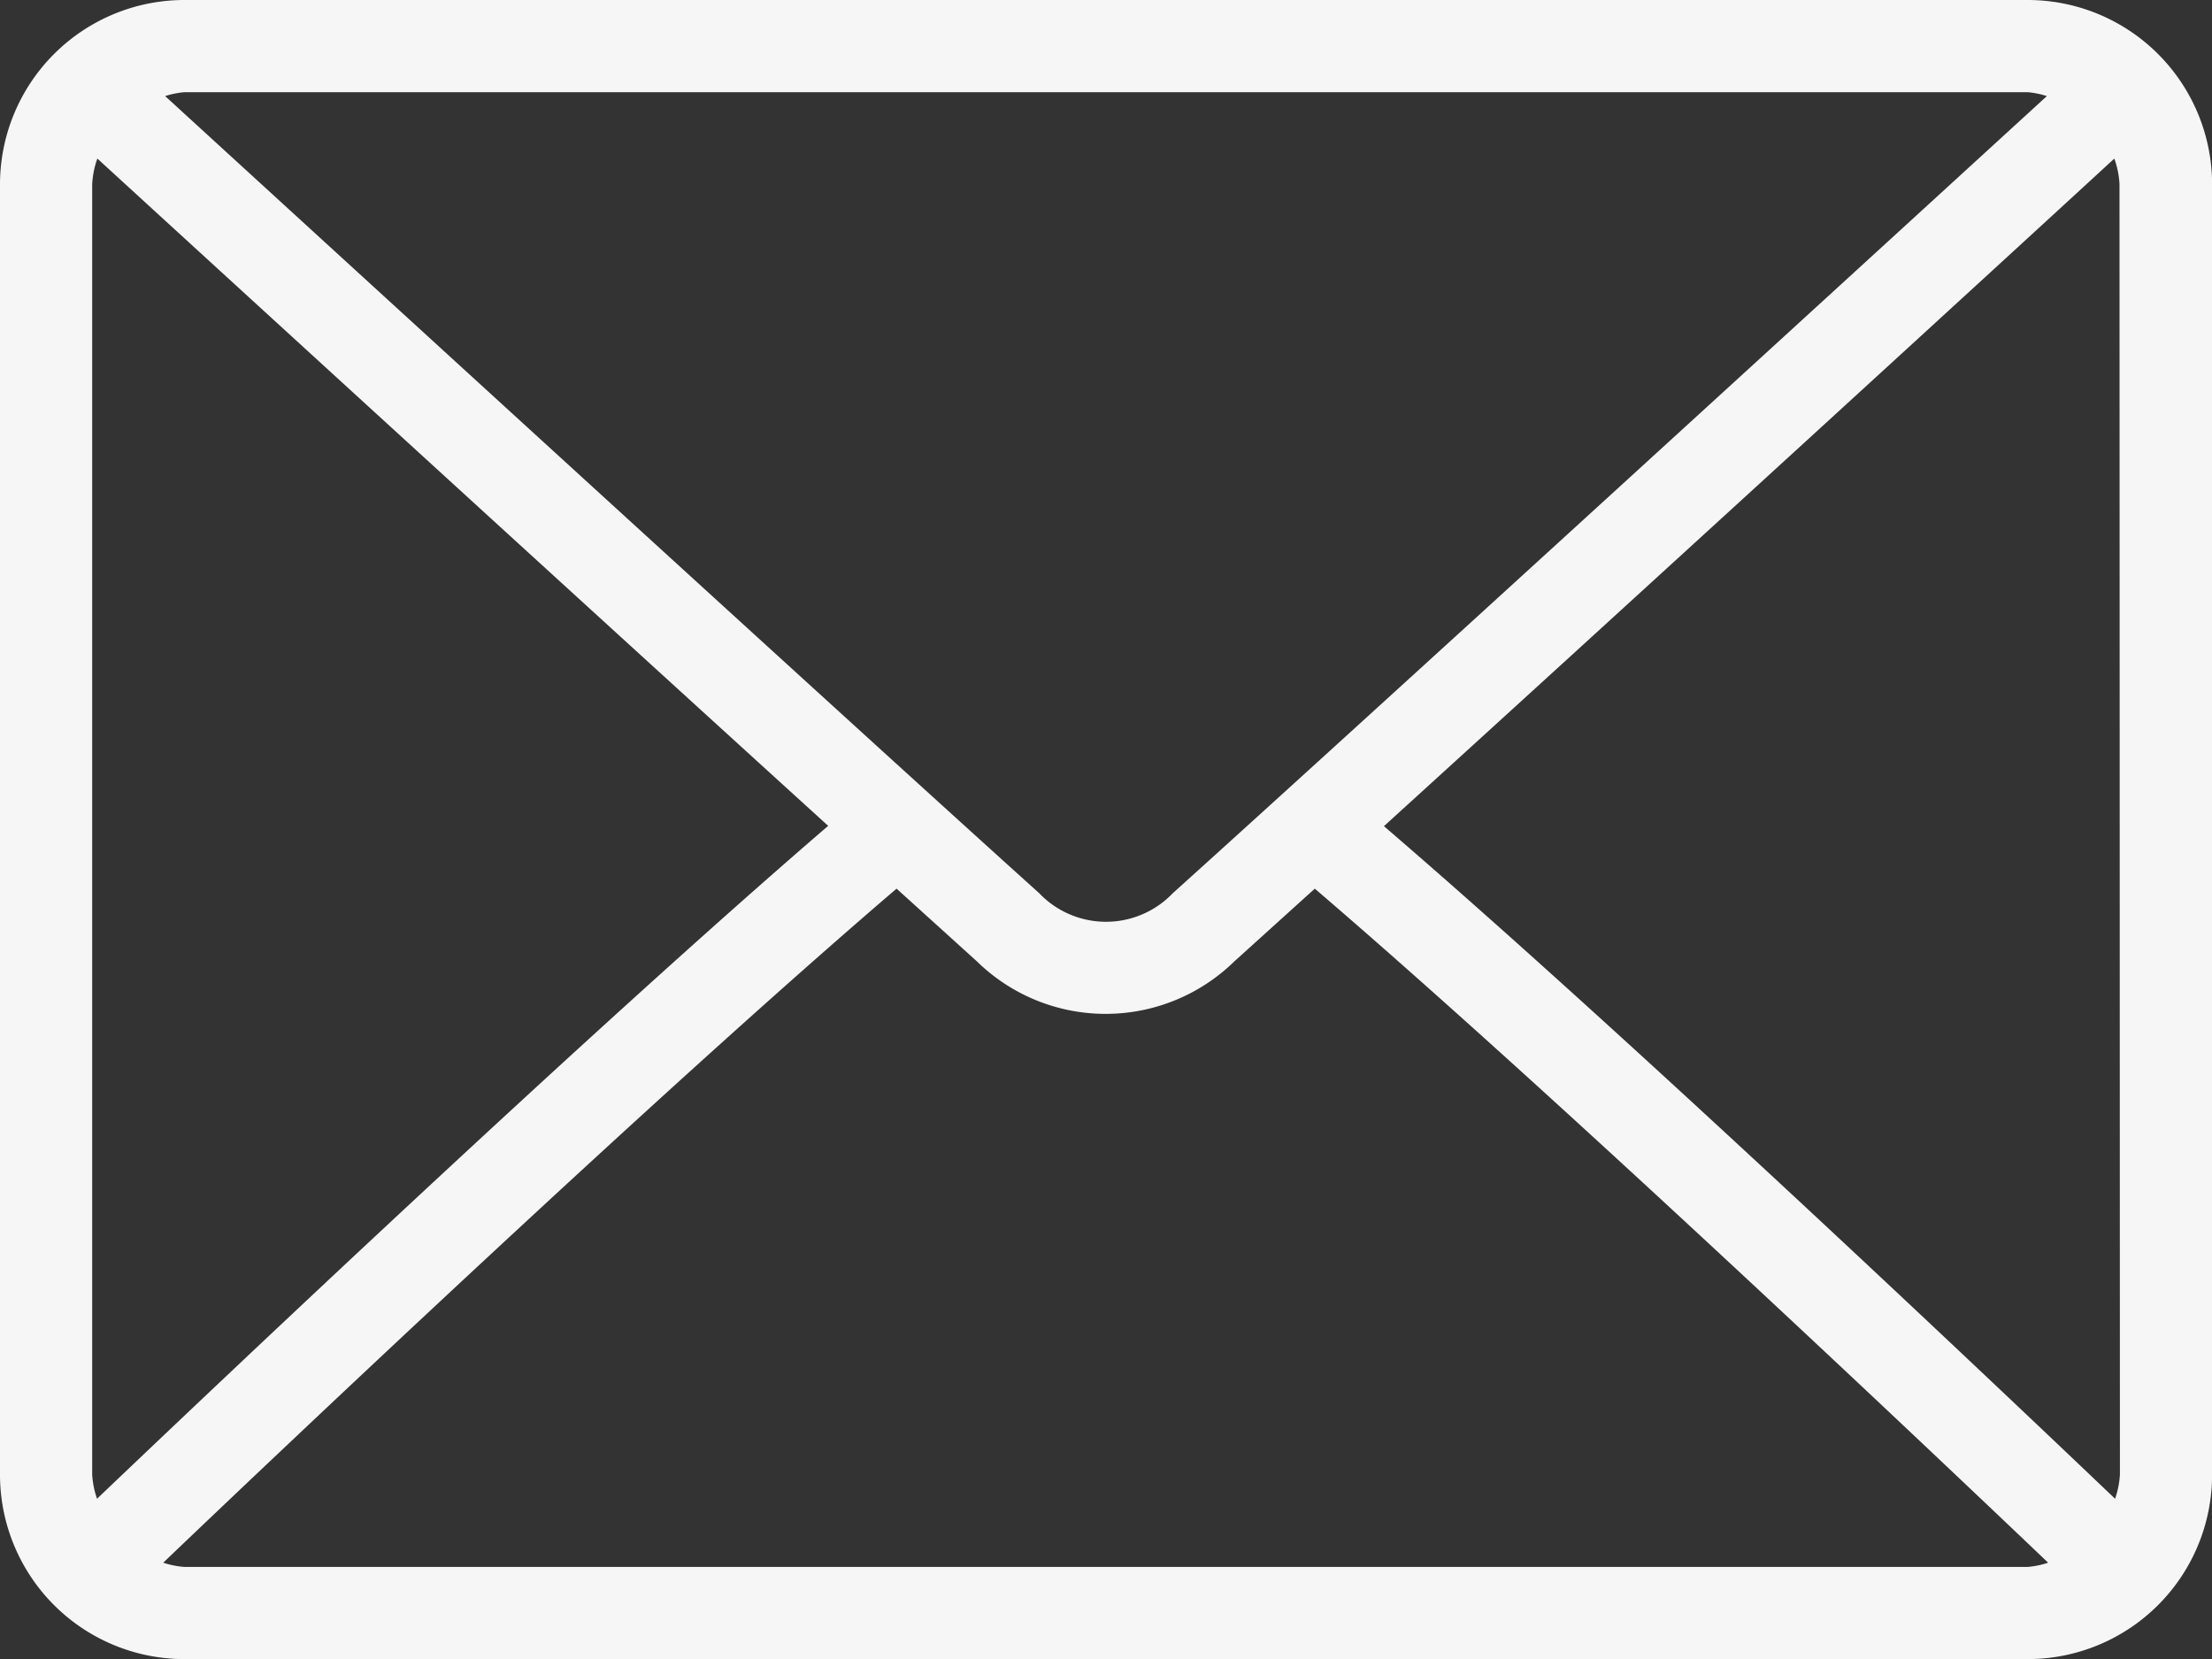 <svg xmlns="http://www.w3.org/2000/svg" width="20.924" height="15.693" viewBox="0 0 20.924 15.693">
  <rect x="0" y="0" width="20.924" height="15.693" fill="#333333" stroke="none"/>
  <g id="mail" transform="translate(0 -64)">
    <g id="Group_1314" data-name="Group 1314" transform="translate(0 64)">
      <path id="Path_1513" data-name="Path 1513" d="M19.181,64H1.744A1.745,1.745,0,0,0,0,65.744V77.95a1.745,1.745,0,0,0,1.744,1.744H19.181a1.745,1.745,0,0,0,1.744-1.744V65.744A1.745,1.745,0,0,0,19.181,64Zm-17.437.872H19.181a.83.83,0,0,1,.181.037c-1.51,1.382-6.515,5.961-8.267,7.539a.874.874,0,0,1-1.266,0c-1.752-1.578-6.758-6.158-8.267-7.539A.833.833,0,0,1,1.744,64.872ZM.872,77.95V65.744A.842.842,0,0,1,.921,65.5c1.155,1.058,4.648,4.253,6.913,6.312C5.576,73.754,2.083,77.066.918,78.177A.84.84,0,0,1,.872,77.95Zm18.309.872H1.744a.834.834,0,0,1-.2-.04c1.2-1.147,4.719-4.479,6.937-6.376l.761.689a1.741,1.741,0,0,0,2.433,0l.762-.689c2.218,1.9,5.733,5.228,6.937,6.376A.833.833,0,0,1,19.181,78.822Zm.872-.872a.842.842,0,0,1-.046.227c-1.165-1.111-4.658-4.423-6.916-6.362C15.356,69.756,18.848,66.561,20,65.5a.842.842,0,0,1,.049.241Z" transform="translate(0 -64)" fill="#f6f6f6"/>
    </g>
  </g>
</svg>
